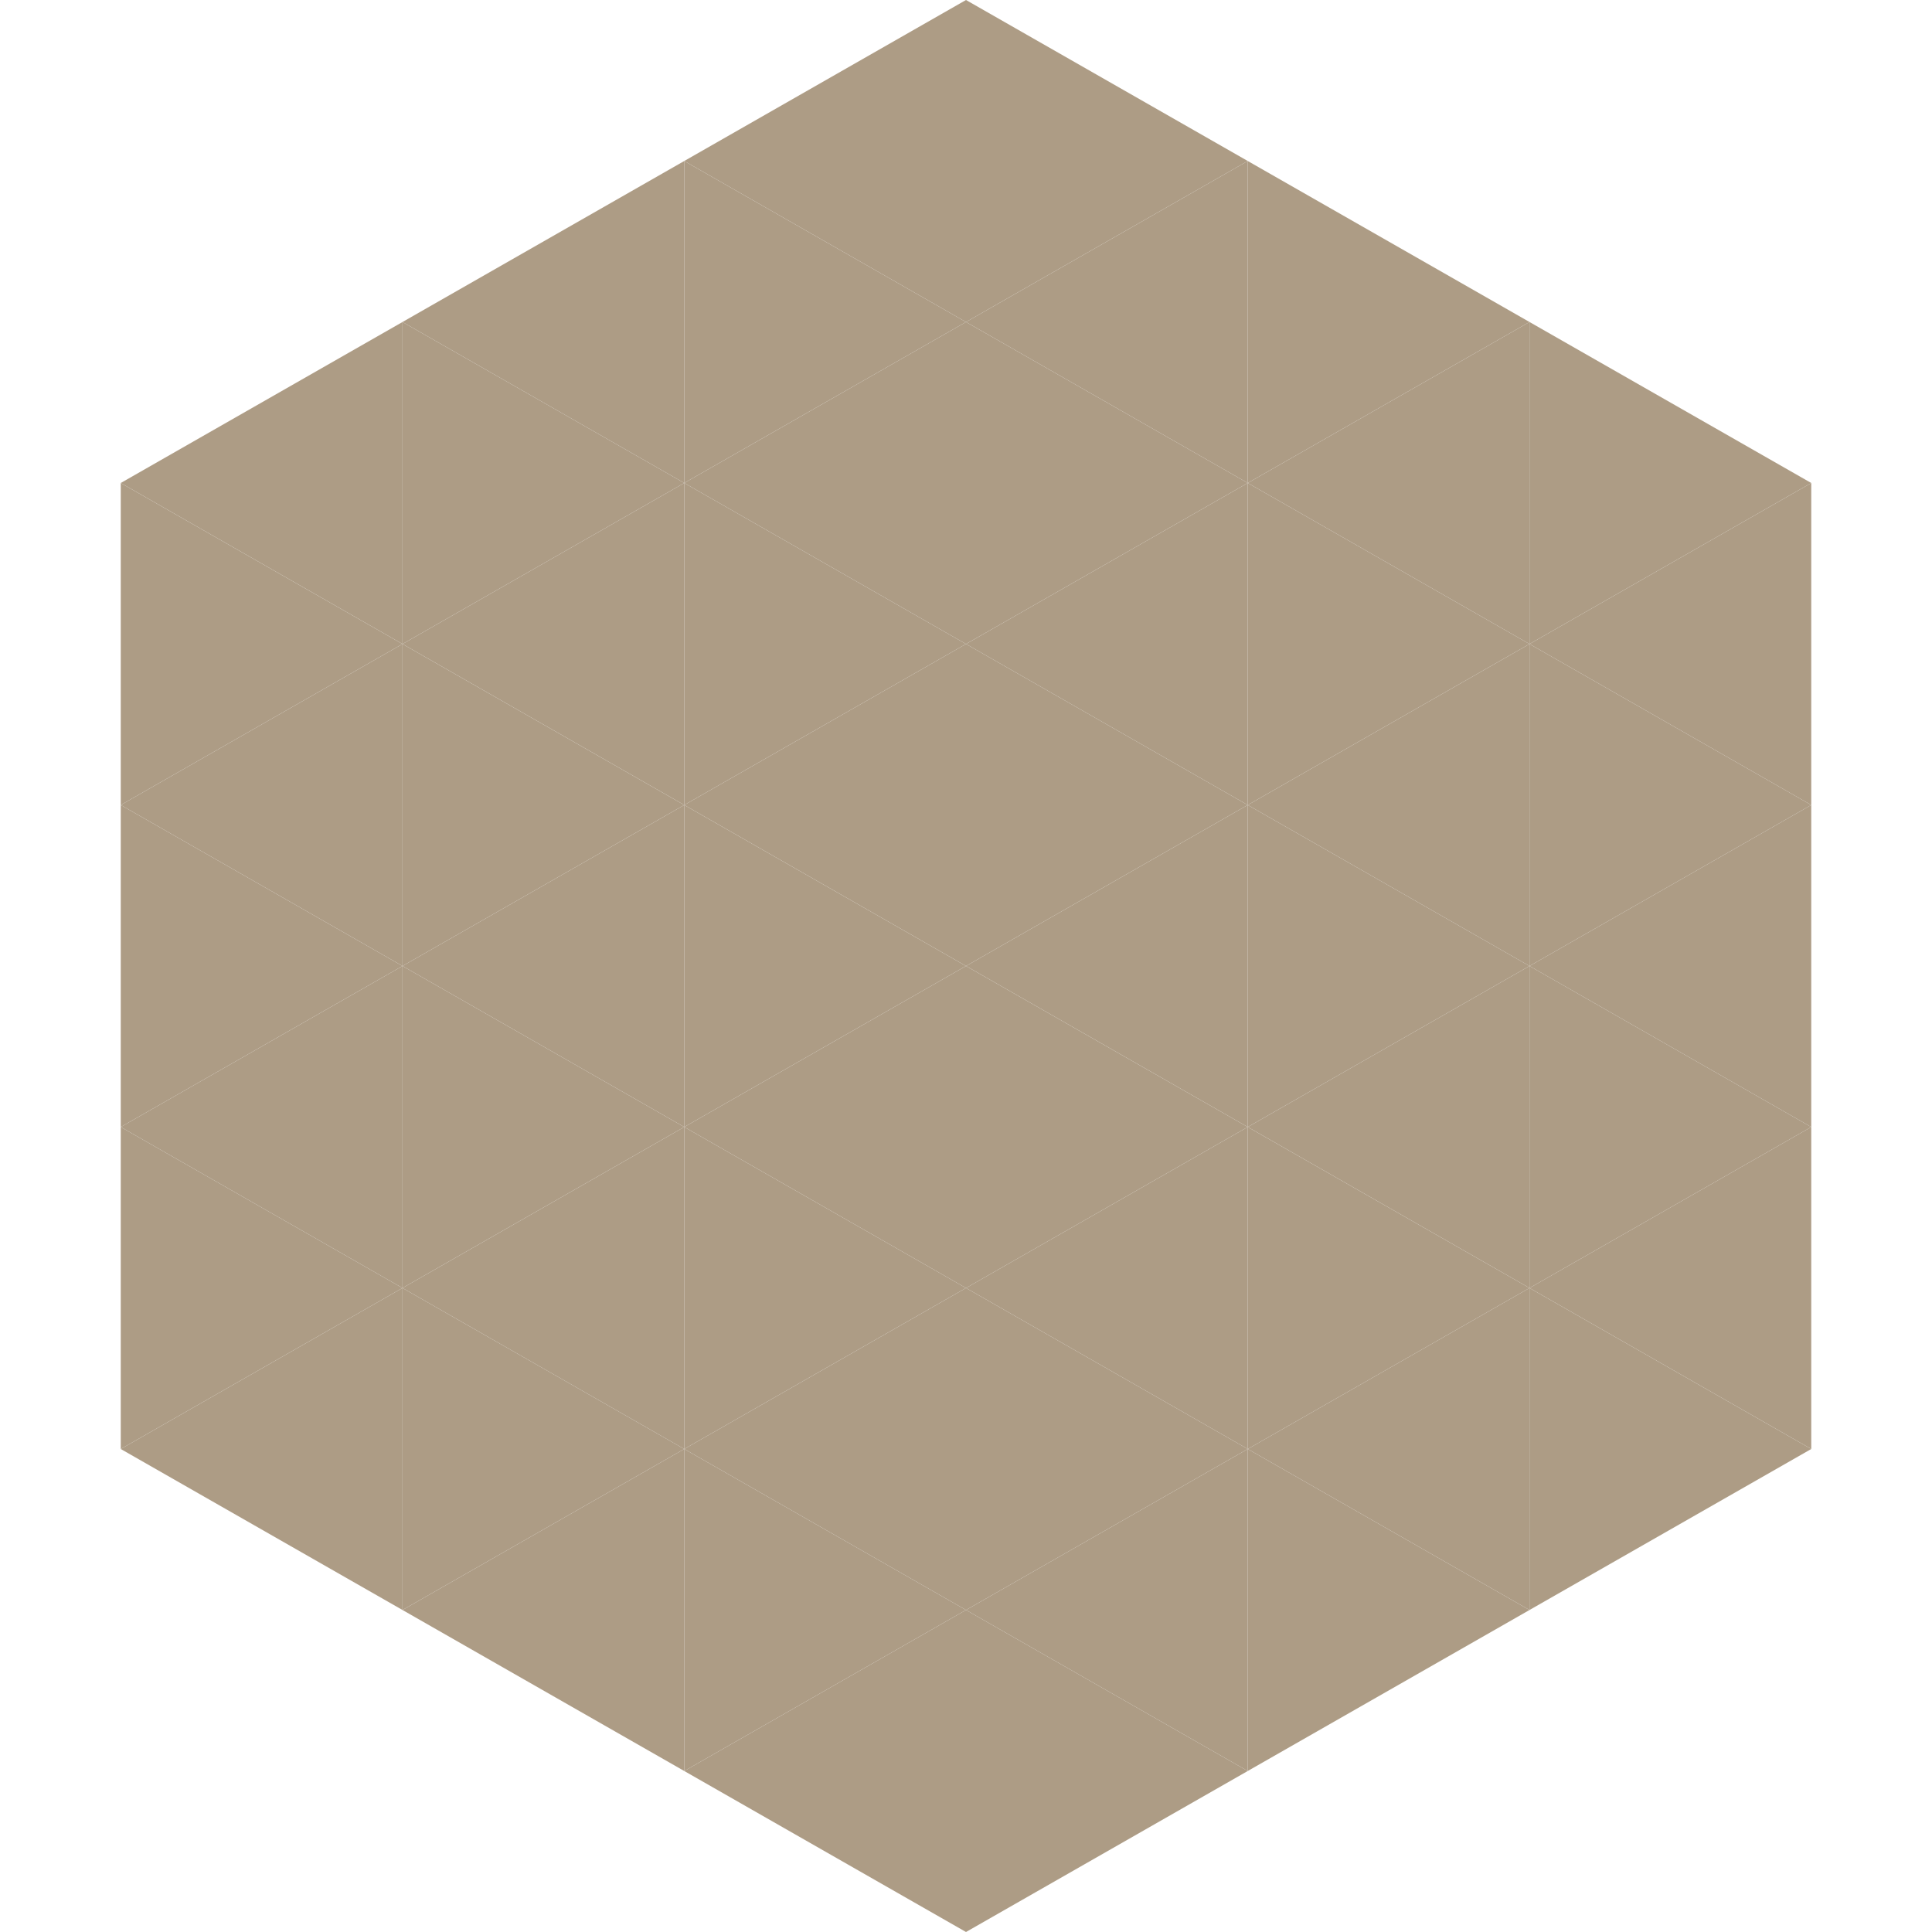<?xml version="1.0"?>
<!-- Generated by SVGo -->
<svg width="240" height="240"
     xmlns="http://www.w3.org/2000/svg"
     xmlns:xlink="http://www.w3.org/1999/xlink">
<polygon points="50,40 15,60 50,80" style="fill:rgb(173,156,133)" />
<polygon points="190,40 225,60 190,80" style="fill:rgb(173,156,133)" />
<polygon points="15,60 50,80 15,100" style="fill:rgb(173,156,133)" />
<polygon points="225,60 190,80 225,100" style="fill:rgb(173,156,133)" />
<polygon points="50,80 15,100 50,120" style="fill:rgb(173,156,133)" />
<polygon points="190,80 225,100 190,120" style="fill:rgb(173,156,133)" />
<polygon points="15,100 50,120 15,140" style="fill:rgb(173,156,133)" />
<polygon points="225,100 190,120 225,140" style="fill:rgb(173,156,133)" />
<polygon points="50,120 15,140 50,160" style="fill:rgb(173,156,133)" />
<polygon points="190,120 225,140 190,160" style="fill:rgb(173,156,133)" />
<polygon points="15,140 50,160 15,180" style="fill:rgb(173,156,133)" />
<polygon points="225,140 190,160 225,180" style="fill:rgb(173,156,133)" />
<polygon points="50,160 15,180 50,200" style="fill:rgb(173,156,133)" />
<polygon points="190,160 225,180 190,200" style="fill:rgb(173,156,133)" />
<polygon points="15,180 50,200 15,220" style="fill:rgb(255,255,255); fill-opacity:0" />
<polygon points="225,180 190,200 225,220" style="fill:rgb(255,255,255); fill-opacity:0" />
<polygon points="50,0 85,20 50,40" style="fill:rgb(255,255,255); fill-opacity:0" />
<polygon points="190,0 155,20 190,40" style="fill:rgb(255,255,255); fill-opacity:0" />
<polygon points="85,20 50,40 85,60" style="fill:rgb(173,156,133)" />
<polygon points="155,20 190,40 155,60" style="fill:rgb(173,156,133)" />
<polygon points="50,40 85,60 50,80" style="fill:rgb(173,156,133)" />
<polygon points="190,40 155,60 190,80" style="fill:rgb(173,156,133)" />
<polygon points="85,60 50,80 85,100" style="fill:rgb(173,156,133)" />
<polygon points="155,60 190,80 155,100" style="fill:rgb(173,156,133)" />
<polygon points="50,80 85,100 50,120" style="fill:rgb(173,156,133)" />
<polygon points="190,80 155,100 190,120" style="fill:rgb(173,156,133)" />
<polygon points="85,100 50,120 85,140" style="fill:rgb(173,156,133)" />
<polygon points="155,100 190,120 155,140" style="fill:rgb(173,156,133)" />
<polygon points="50,120 85,140 50,160" style="fill:rgb(173,156,133)" />
<polygon points="190,120 155,140 190,160" style="fill:rgb(173,156,133)" />
<polygon points="85,140 50,160 85,180" style="fill:rgb(173,156,133)" />
<polygon points="155,140 190,160 155,180" style="fill:rgb(173,156,133)" />
<polygon points="50,160 85,180 50,200" style="fill:rgb(173,156,133)" />
<polygon points="190,160 155,180 190,200" style="fill:rgb(173,156,133)" />
<polygon points="85,180 50,200 85,220" style="fill:rgb(173,156,133)" />
<polygon points="155,180 190,200 155,220" style="fill:rgb(173,156,133)" />
<polygon points="120,0 85,20 120,40" style="fill:rgb(173,156,133)" />
<polygon points="120,0 155,20 120,40" style="fill:rgb(173,156,133)" />
<polygon points="85,20 120,40 85,60" style="fill:rgb(173,156,133)" />
<polygon points="155,20 120,40 155,60" style="fill:rgb(173,156,133)" />
<polygon points="120,40 85,60 120,80" style="fill:rgb(173,156,133)" />
<polygon points="120,40 155,60 120,80" style="fill:rgb(173,156,133)" />
<polygon points="85,60 120,80 85,100" style="fill:rgb(173,156,133)" />
<polygon points="155,60 120,80 155,100" style="fill:rgb(173,156,133)" />
<polygon points="120,80 85,100 120,120" style="fill:rgb(173,156,133)" />
<polygon points="120,80 155,100 120,120" style="fill:rgb(173,156,133)" />
<polygon points="85,100 120,120 85,140" style="fill:rgb(173,156,133)" />
<polygon points="155,100 120,120 155,140" style="fill:rgb(173,156,133)" />
<polygon points="120,120 85,140 120,160" style="fill:rgb(173,156,133)" />
<polygon points="120,120 155,140 120,160" style="fill:rgb(173,156,133)" />
<polygon points="85,140 120,160 85,180" style="fill:rgb(173,156,133)" />
<polygon points="155,140 120,160 155,180" style="fill:rgb(173,156,133)" />
<polygon points="120,160 85,180 120,200" style="fill:rgb(173,156,133)" />
<polygon points="120,160 155,180 120,200" style="fill:rgb(173,156,133)" />
<polygon points="85,180 120,200 85,220" style="fill:rgb(173,156,133)" />
<polygon points="155,180 120,200 155,220" style="fill:rgb(173,156,133)" />
<polygon points="120,200 85,220 120,240" style="fill:rgb(173,156,133)" />
<polygon points="120,200 155,220 120,240" style="fill:rgb(173,156,133)" />
<polygon points="85,220 120,240 85,260" style="fill:rgb(255,255,255); fill-opacity:0" />
<polygon points="155,220 120,240 155,260" style="fill:rgb(255,255,255); fill-opacity:0" />
</svg>
